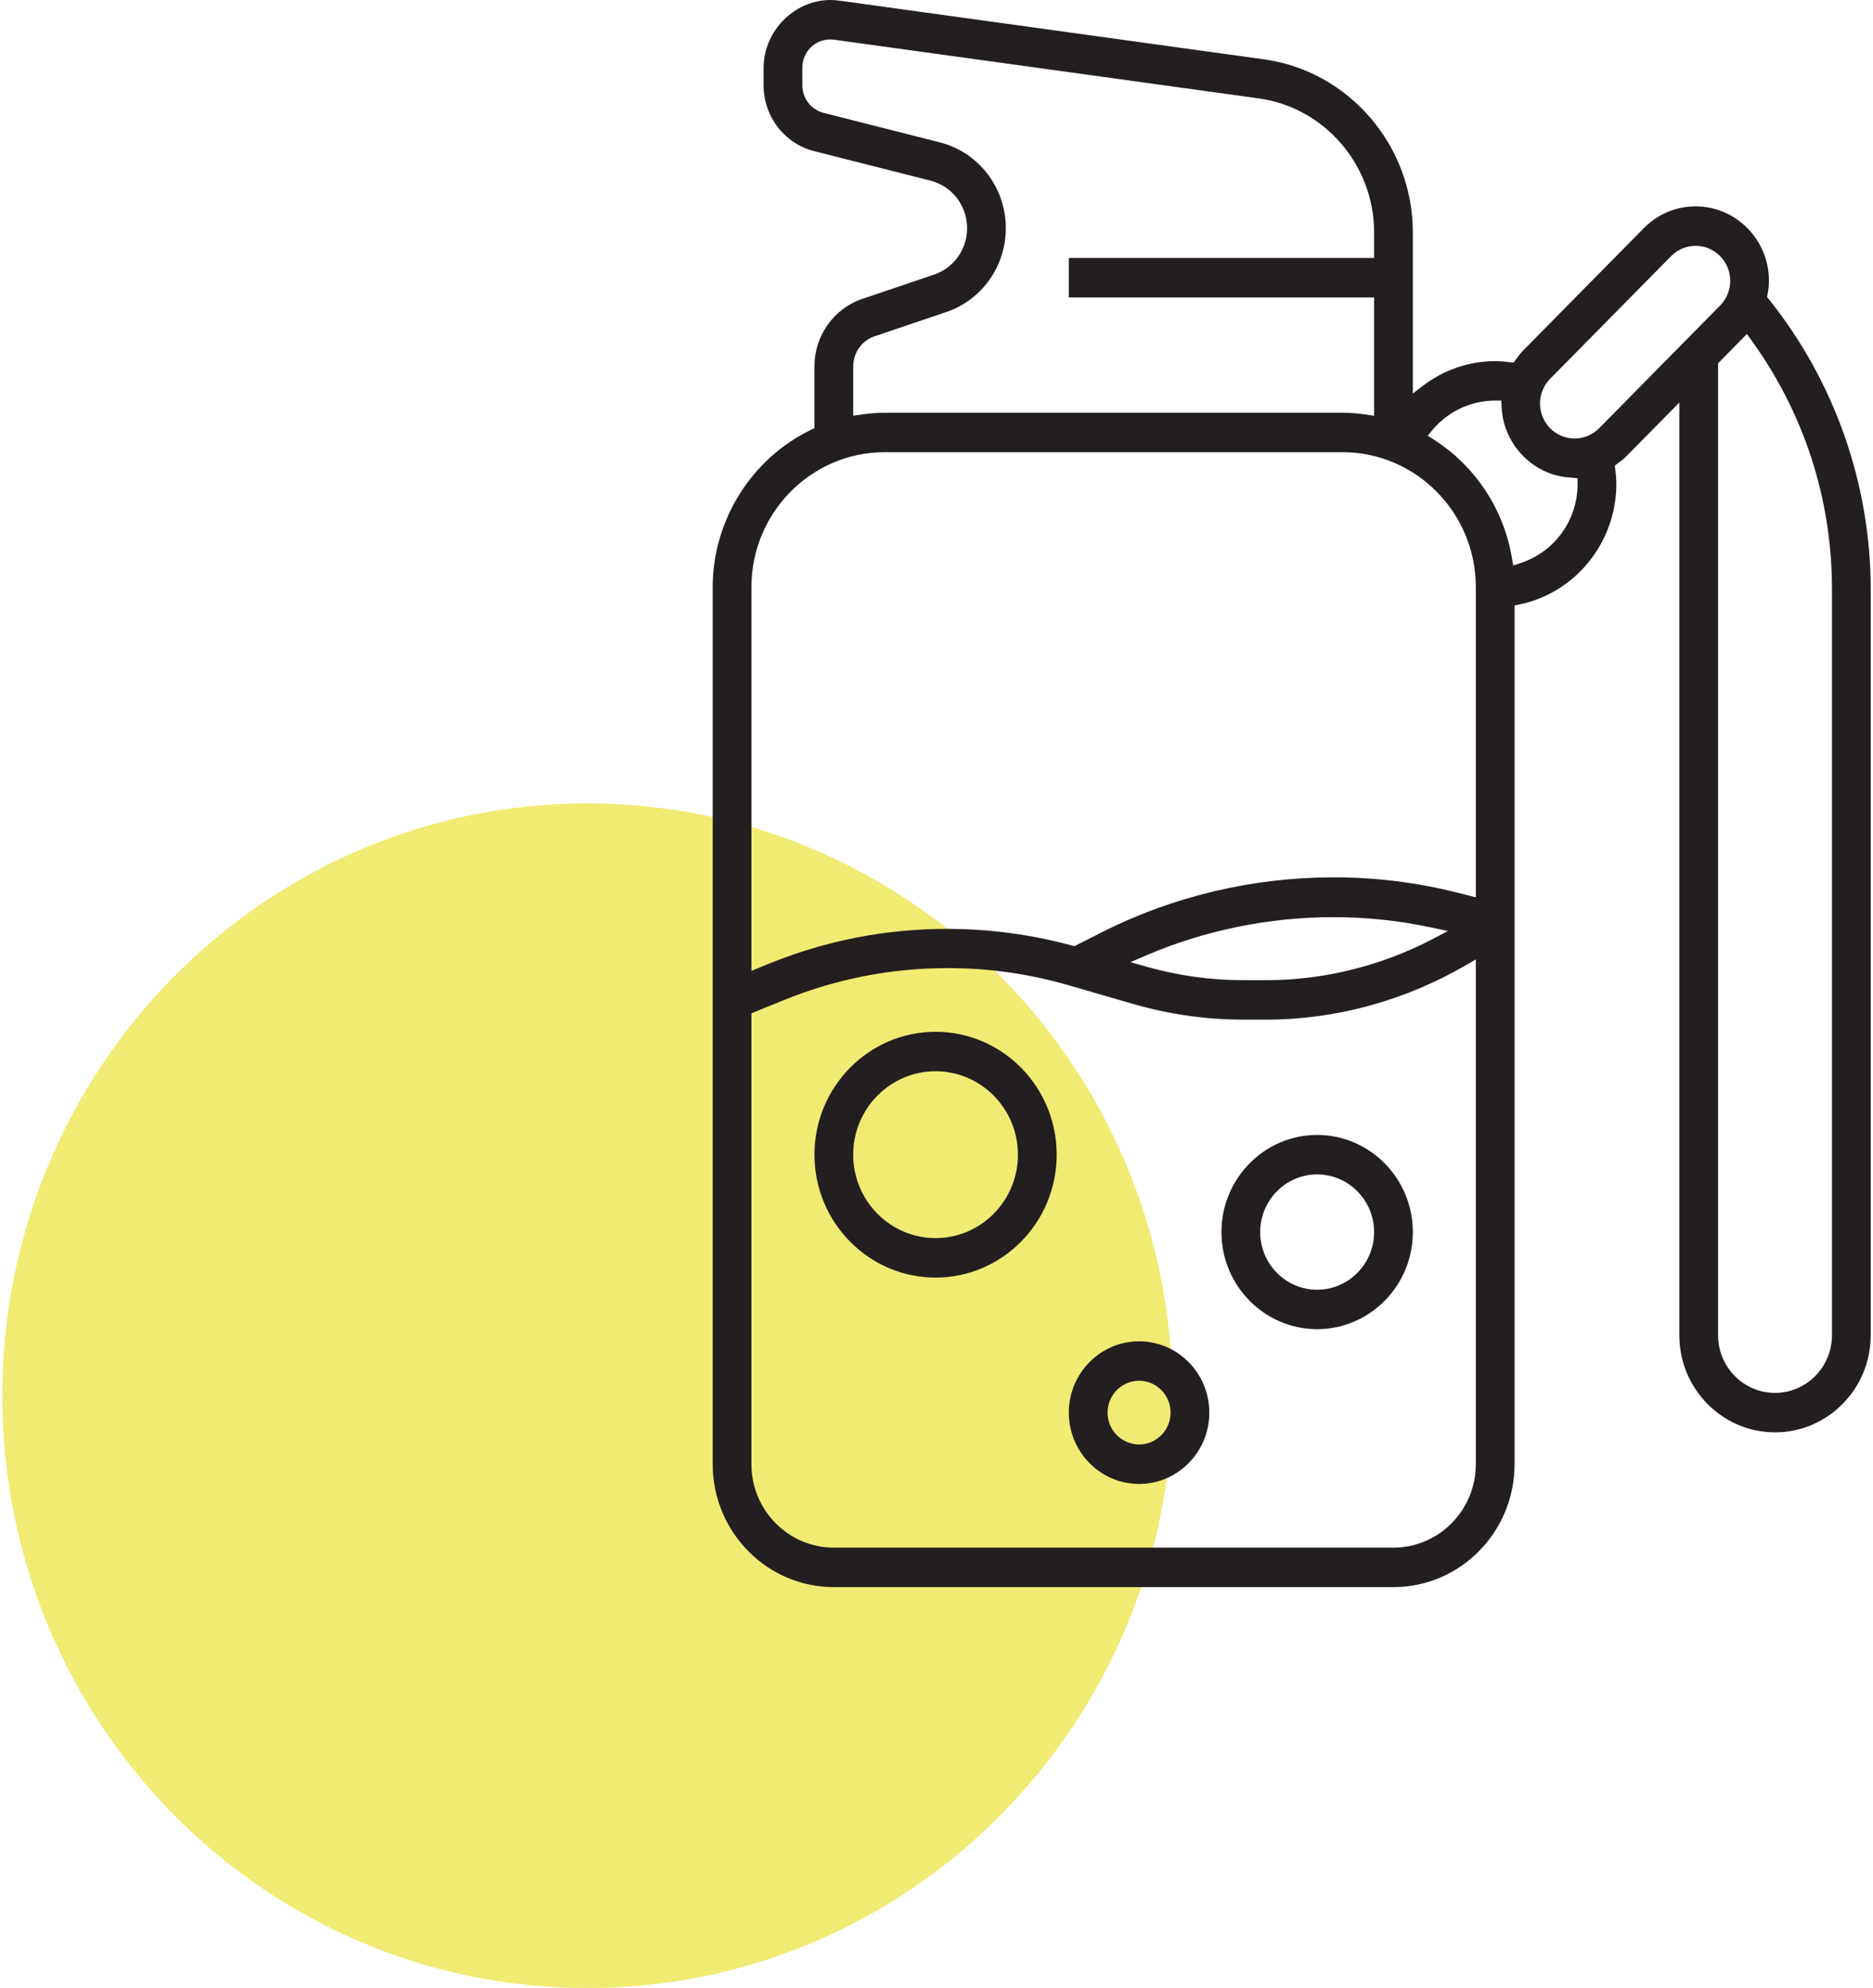 <?xml version="1.0" encoding="UTF-8"?>
<svg width="98px" height="104px" viewBox="0 0 98 104" version="1.1" xmlns="http://www.w3.org/2000/svg" xmlns:xlink="http://www.w3.org/1999/xlink">
    <title>Icon / Dog</title>
    <g id="Symbols" stroke="none" stroke-width="1" fill="none" fill-rule="evenodd">
        <g id="Component-/-Social-streamer-/-1920" transform="translate(-731, -460)">
            <g id="Group" transform="translate(731.12, 460)">
                <path d="M30.612,104 C47.519,104 61.225,90.128 61.225,73.015 C61.225,55.902 47.519,42.029 30.612,42.029 C13.706,42.029 0,55.902 0,73.015 C0,90.128 13.706,104 30.612,104" id="Fill-1" fill="#F0EB72"></path>
                <path d="M43.332,0 C43.491,0 43.651,0.011 43.812,0.035 L66.018,3.104 C70.456,3.719 73.803,7.608 73.803,12.15 L73.803,20.584 L74.314,20.194 C75.429,19.342 76.743,18.893 78.113,18.893 C78.372,18.893 78.63,18.916 78.886,18.948 L79.073,18.971 L79.184,18.818 C79.298,18.658 79.416,18.498 79.556,18.355 L85.889,11.935 C86.612,11.201 87.575,10.796 88.6,10.796 C90.715,10.796 92.436,12.543 92.436,14.69 C92.436,14.928 92.409,15.166 92.365,15.397 L92.339,15.54 L92.43,15.653 C95.867,19.942 97.76,25.328 97.76,30.815 L97.76,69.85 C97.76,72.651 95.514,74.93 92.753,74.93 C89.993,74.93 87.747,72.651 87.747,69.85 L87.747,21.058 L84.978,23.865 C84.837,24.008 84.68,24.128 84.522,24.244 L84.373,24.353 L84.395,24.537 C84.425,24.798 84.45,25.057 84.45,25.321 C84.45,28.364 82.318,31.014 79.379,31.621 L79.126,31.674 L79.126,76.596 C79.126,80.142 76.283,83.026 72.789,83.026 L43.507,83.026 C40.013,83.026 37.17,80.142 37.17,76.596 L37.17,30.718 C37.17,27.227 39.189,23.994 42.315,22.483 L42.493,22.396 L42.493,19.17 C42.493,17.561 43.504,16.14 45.009,15.632 L48.75,14.367 C49.786,14.016 50.481,13.04 50.481,11.936 C50.481,10.759 49.691,9.736 48.563,9.449 L42.489,7.909 C40.924,7.515 39.832,6.095 39.832,4.458 L39.832,3.561 C39.832,1.631 41.435,0 43.332,0 Z M77.099,50.188 L76.621,50.468 C73.401,52.347 69.775,53.34 66.134,53.34 L64.938,53.34 C62.991,53.34 61.053,53.065 59.175,52.522 L55.78,51.538 C53.736,50.944 51.613,50.644 49.471,50.644 C46.517,50.644 43.641,51.204 40.92,52.308 L39.196,53.008 L39.196,76.596 C39.196,79.002 41.13,80.961 43.507,80.961 L72.789,80.961 C75.165,80.961 77.099,79.002 77.099,76.596 L77.099,50.188 Z M59.48,70.167 C61.505,70.167 63.155,71.841 63.155,73.897 C63.155,75.955 61.505,77.629 59.48,77.629 C57.453,77.629 55.803,75.955 55.803,73.897 C55.803,71.841 57.453,70.167 59.48,70.167 Z M59.48,72.231 C58.571,72.231 57.83,72.978 57.83,73.897 C57.83,74.817 58.571,75.564 59.48,75.564 C60.388,75.564 61.128,74.817 61.128,73.897 C61.128,72.978 60.388,72.231 59.48,72.231 Z M91.282,17.475 L89.774,19.004 L89.774,69.85 C89.774,71.512 91.111,72.866 92.753,72.866 C94.396,72.866 95.733,71.512 95.733,69.85 L95.733,30.815 C95.733,26.101 94.27,21.593 91.502,17.778 L91.282,17.475 Z M68.796,59.372 C71.556,59.372 73.803,61.65 73.803,64.453 C73.803,67.254 71.556,69.532 68.796,69.532 C66.036,69.532 63.789,67.254 63.789,64.453 C63.789,61.65 66.036,59.372 68.796,59.372 Z M68.796,61.437 C67.153,61.437 65.816,62.789 65.816,64.453 C65.816,66.116 67.153,67.469 68.796,67.469 C70.439,67.469 71.776,66.116 71.776,64.453 C71.776,62.789 70.439,61.437 68.796,61.437 Z M48.831,53.976 C52.325,53.976 55.168,56.859 55.168,60.404 C55.168,63.95 52.325,66.834 48.831,66.834 C45.337,66.834 42.494,63.95 42.494,60.404 C42.494,56.859 45.337,53.976 48.831,53.976 Z M48.831,56.039 C46.454,56.039 44.521,57.998 44.521,60.404 C44.521,62.811 46.454,64.769 48.831,64.769 C51.209,64.769 53.141,62.811 53.141,60.404 C53.141,57.998 51.209,56.039 48.831,56.039 Z M69.638,47.979 C66.285,47.979 62.9,48.67 59.849,49.979 L59.023,50.334 L59.888,50.577 C61.546,51.042 63.246,51.277 64.938,51.277 L66.134,51.277 C69.139,51.277 72.158,50.529 74.861,49.113 L75.638,48.705 L74.781,48.521 C73.105,48.161 71.375,47.979 69.638,47.979 Z M70.127,23.655 L46.17,23.655 C42.324,23.655 39.196,26.824 39.196,30.718 L39.196,50.787 L40.169,50.392 C43.113,49.197 46.233,48.592 49.44,48.592 C51.652,48.592 53.851,48.886 55.975,49.467 L56.092,49.499 L57.543,48.764 C61.248,46.887 65.437,45.896 69.658,45.896 C71.86,45.896 74.037,46.165 76.131,46.697 L77.099,46.941 L77.099,30.718 C77.099,26.824 73.971,23.655 70.127,23.655 Z M78.113,20.956 C76.834,20.956 75.629,21.526 74.81,22.517 L74.582,22.793 L74.885,22.986 C77.073,24.377 78.57,26.648 78.993,29.217 L79.054,29.58 L79.404,29.467 C81.209,28.888 82.423,27.222 82.423,25.321 L82.423,25.017 L82.116,24.988 C80.137,24.909 78.525,23.273 78.446,21.262 L78.434,20.957 L78.113,20.956 Z M88.6,12.861 C88.114,12.861 87.658,13.051 87.318,13.398 L80.985,19.818 C80.65,20.159 80.457,20.63 80.457,21.111 C80.457,22.12 81.269,22.94 82.267,22.94 C82.751,22.94 83.207,22.75 83.549,22.403 L89.881,15.982 C90.217,15.642 90.41,15.171 90.41,14.69 C90.41,13.681 89.598,12.861 88.6,12.861 Z M43.319,2.065 C42.5,2.065 41.859,2.722 41.859,3.561 L41.859,4.458 C41.859,5.146 42.32,5.742 42.98,5.906 L49.052,7.447 C51.085,7.963 52.506,9.809 52.506,11.936 C52.506,13.932 51.254,15.695 49.389,16.324 L45.647,17.59 C44.974,17.815 44.521,18.45 44.521,19.17 L44.521,21.748 L44.883,21.696 C45.376,21.624 45.785,21.591 46.17,21.591 L70.127,21.591 C70.511,21.591 70.92,21.624 71.413,21.696 L71.776,21.748 L71.776,15.559 L55.803,15.559 L55.803,13.495 L71.776,13.495 L71.776,12.149 C71.776,8.634 69.184,5.626 65.746,5.148 L43.539,2.08 C43.465,2.07 43.392,2.065 43.319,2.065 Z" id="Combined-Shape" fill="#231F20"></path>
            </g>
        </g>
    </g>
</svg>
